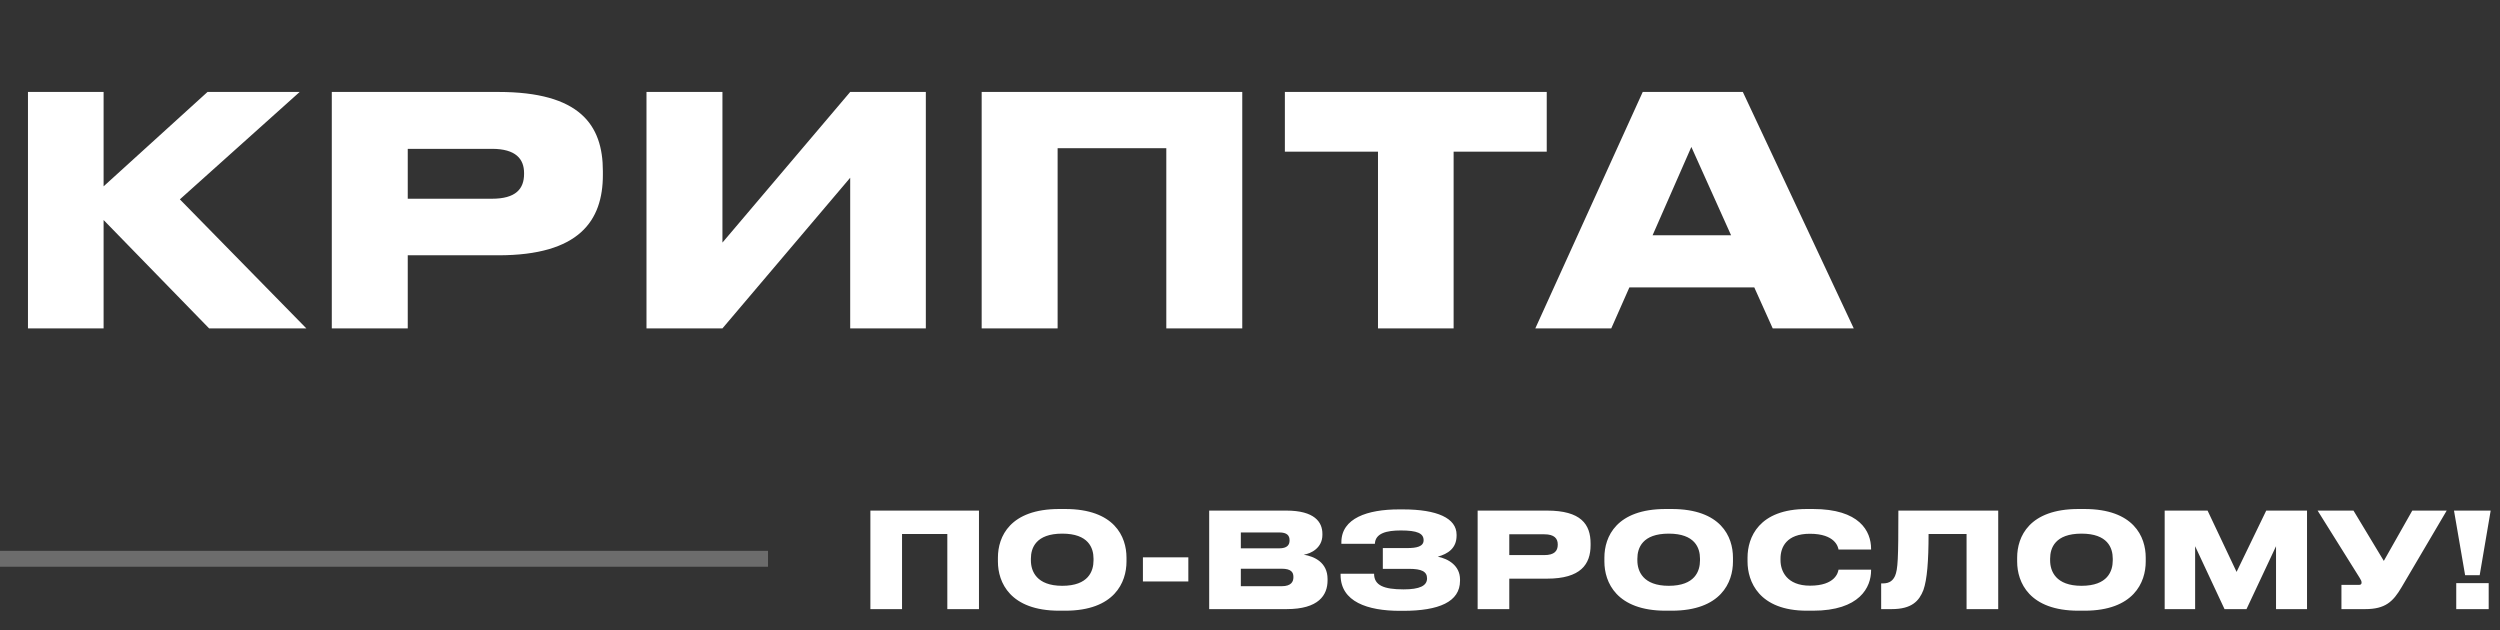 <?xml version="1.0" encoding="UTF-8"?> <svg xmlns="http://www.w3.org/2000/svg" width="472" height="119" viewBox="0 0 472 119" fill="none"><rect x="0" y="0" width="472" height="119" fill="#333333" stroke="none"/><path d="M39.48 62L19.56 41.54V62H5.28V17.36H19.56V35.18L39.18 17.36H56.58L33.96 37.64L57.84 62H39.48ZM94.083 48.2H76.983V62H62.643V17.36H94.083C109.443 17.36 113.823 23.54 113.823 32.3V33.02C113.823 41.72 109.323 48.2 94.083 48.2ZM76.983 28.1V37.52H92.883C97.383 37.52 98.943 35.66 98.943 32.84V32.66C98.943 30.02 97.383 28.1 92.883 28.1H76.983ZM160.517 62V33.56L136.397 62H122.057V17.36H136.397V45.8L160.517 17.36H174.797V62H160.517ZM185.339 62V17.36H234.539V62H220.199V27.98H199.679V62H185.339ZM260.164 62V28.64H242.584V17.36H292.024V28.64H274.444V62H260.164ZM326.828 44.42L319.328 27.74L312.008 44.42H326.828ZM334.688 62L331.208 54.26H307.628L304.208 62H289.868L310.148 17.36H329.048L349.987 62H334.688Z" fill="white"></path><path d="M164.329 115V96.4H184.829V115H178.854V100.825H170.304V115H164.329ZM199.982 96.1H201.107C210.407 96.1 212.682 101.325 212.682 105.275V106.025C212.682 109.925 210.432 115.3 201.107 115.3H199.982C190.682 115.3 188.407 109.925 188.407 106.025V105.275C188.407 101.325 190.682 96.1 199.982 96.1ZM206.457 105.8V105.475C206.457 103.45 205.507 100.75 200.557 100.75C195.582 100.75 194.632 103.45 194.632 105.475V105.8C194.632 107.825 195.682 110.6 200.557 110.6C205.507 110.6 206.457 107.825 206.457 105.8ZM215.783 105.225H224.358V109.775H215.783V105.225ZM228.294 115V96.4H242.869C248.194 96.4 249.669 98.575 249.669 100.775V101C249.669 103.425 247.544 104.525 246.144 104.725C248.169 105.05 250.644 106.2 250.644 109.325V109.575C250.644 112.375 248.944 115 242.919 115H228.294ZM241.519 100.525H234.269V103.525H241.519C243.019 103.525 243.469 102.875 243.469 102.05V102C243.469 101.125 243.019 100.525 241.519 100.525ZM241.994 107.375H234.269V110.675H241.994C243.794 110.675 244.194 109.8 244.194 109V108.9C244.194 108.075 243.794 107.375 241.994 107.375ZM275.652 109.4V109.65C275.652 113.625 271.677 115.325 264.902 115.325H264.302C258.227 115.325 253.102 113.625 253.102 108.55V108.325H259.427C259.427 110.525 261.277 111.275 265.002 111.275C268.027 111.275 269.427 110.6 269.427 109.2C269.427 107.9 268.377 107.4 266.077 107.4H261.077V103.475H265.727C267.427 103.475 268.777 103.2 268.777 102C268.777 100.7 267.602 100.15 264.477 100.15C261.777 100.15 259.652 100.675 259.577 102.675H253.252V102.375C253.252 97.825 258.202 96.175 264.102 96.175H264.902C271.327 96.175 275.002 97.825 275.002 100.95V101.125C275.002 103.525 273.352 104.575 271.452 105.1C273.452 105.5 275.652 106.8 275.652 109.4ZM292.078 109.25H284.953V115H278.978V96.4H292.078C298.478 96.4 300.303 98.975 300.303 102.625V102.925C300.303 106.55 298.428 109.25 292.078 109.25ZM284.953 100.875V104.8H291.578C293.453 104.8 294.103 104.025 294.103 102.85V102.775C294.103 101.675 293.453 100.875 291.578 100.875H284.953ZM314.484 96.1H315.609C324.909 96.1 327.184 101.325 327.184 105.275V106.025C327.184 109.925 324.934 115.3 315.609 115.3H314.484C305.184 115.3 302.909 109.925 302.909 106.025V105.275C302.909 101.325 305.184 96.1 314.484 96.1ZM320.959 105.8V105.475C320.959 103.45 320.009 100.75 315.059 100.75C310.084 100.75 309.134 103.45 309.134 105.475V105.8C309.134 107.825 310.184 110.6 315.059 110.6C320.009 110.6 320.959 107.825 320.959 105.8ZM342.285 115.3H341.135C332.06 115.3 329.935 109.75 329.935 106.025V105.275C329.935 101.5 332.035 96.1 341.135 96.1H342.285C351.085 96.1 353.26 100.275 353.26 103.625V103.75H347.11C347.035 103.275 346.485 100.775 341.71 100.775C337.31 100.775 336.16 103.3 336.16 105.45V105.775C336.16 107.8 337.335 110.575 341.735 110.575C346.51 110.575 347.035 108.05 347.11 107.55H353.26V107.7C353.26 110.85 351.135 115.3 342.285 115.3ZM371.288 115V100.825H364.113C364.113 105.925 363.838 109.425 363.138 111.4C362.338 113.45 360.963 115 357.163 115H355.163V110.15H355.463C356.838 110.15 357.413 109.525 357.788 108.725C358.313 107.45 358.413 105.65 358.413 96.4H377.263V115H371.288ZM392.413 96.1H393.538C402.838 96.1 405.113 101.325 405.113 105.275V106.025C405.113 109.925 402.863 115.3 393.538 115.3H392.413C383.113 115.3 380.838 109.925 380.838 106.025V105.275C380.838 101.325 383.113 96.1 392.413 96.1ZM398.888 105.8V105.475C398.888 103.45 397.938 100.75 392.988 100.75C388.013 100.75 387.063 103.45 387.063 105.475V105.8C387.063 107.825 388.113 110.6 392.988 110.6C397.938 110.6 398.888 107.825 398.888 105.8ZM408.69 115V96.4H416.79L422.265 107.975L427.865 96.4H435.565V115H429.715V103.125L424.14 115H419.99L414.44 103.125V115H408.69ZM461.939 96.4L453.414 110.875C451.814 113.6 450.339 115 446.564 115H442.064V110.425H445.364C445.689 110.425 445.864 110.3 445.864 110.025V110C445.864 109.725 445.764 109.5 445.489 109.075L437.564 96.4H444.339L450.064 105.9L455.439 96.4H461.939ZM463.314 96.4H470.239L468.164 108.6H465.414L463.314 96.4ZM469.864 110.1V115H463.739V110.1H469.864Z" fill="white"></path><line x1="145" y1="105.5" y2="105.5" stroke="white" stroke-opacity="0.28" stroke-width="3"></line></svg> 